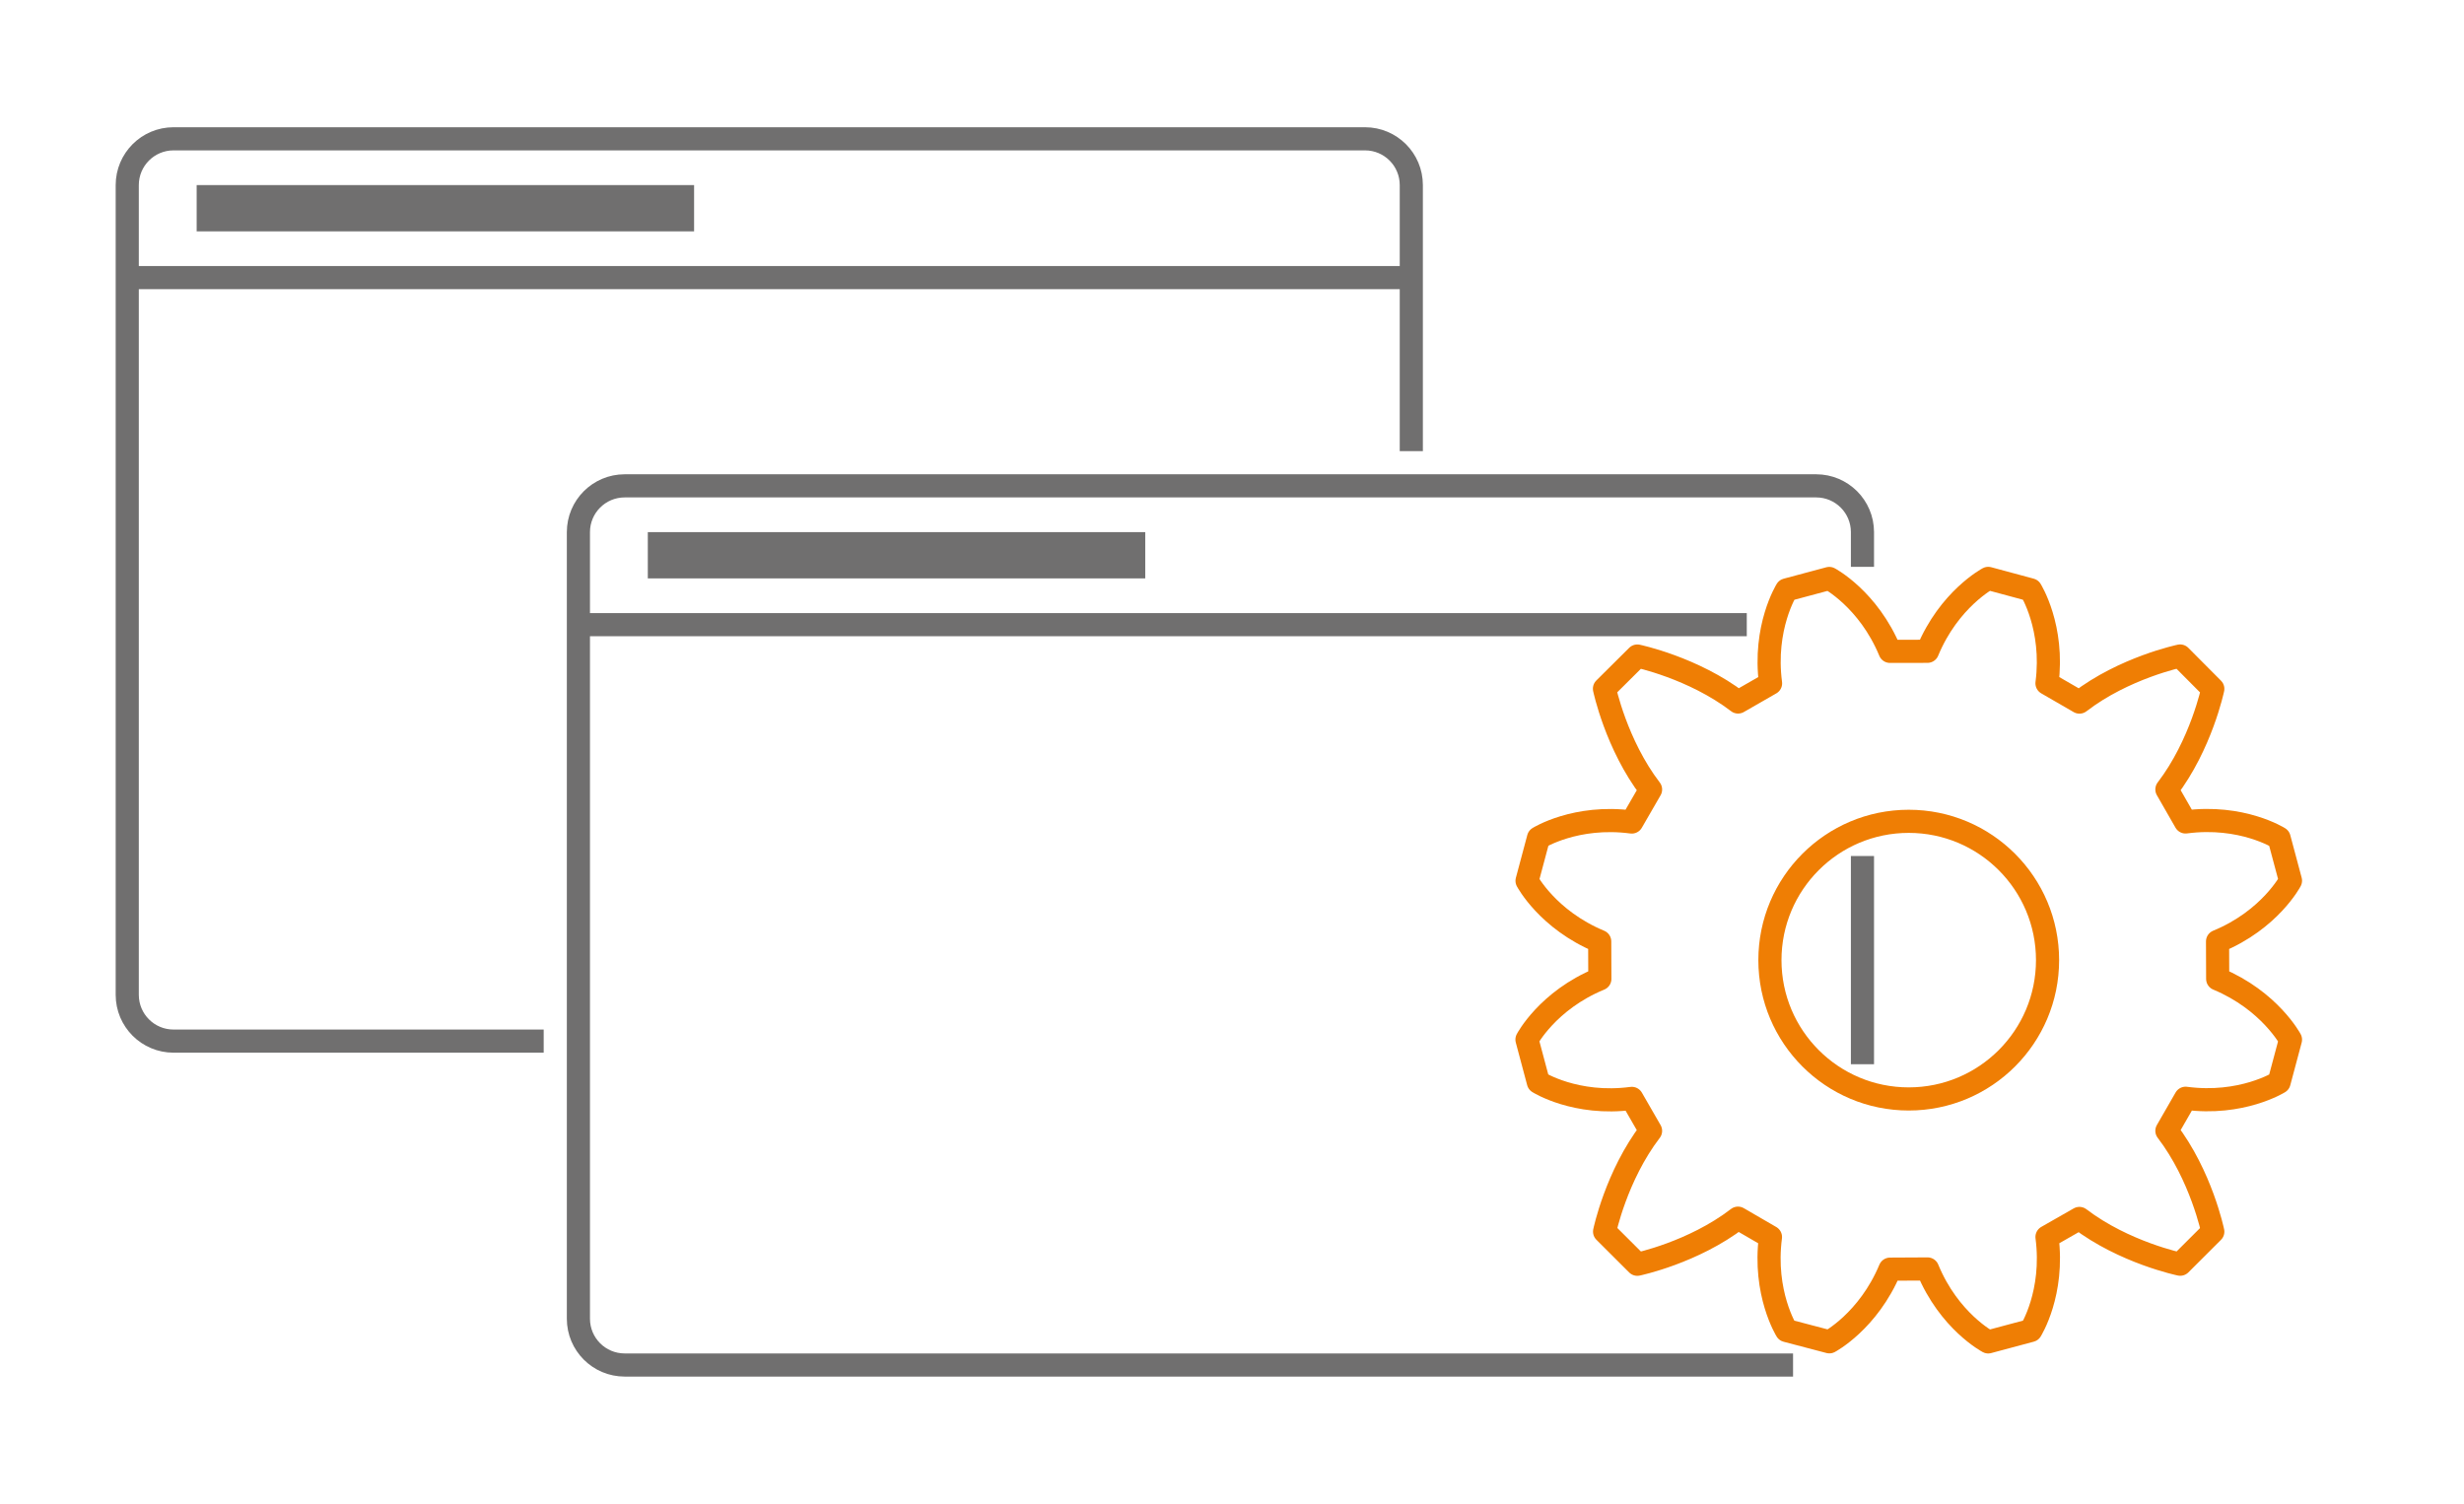 <?xml version="1.0" encoding="UTF-8"?>
<svg xmlns="http://www.w3.org/2000/svg" id="a" data-name="Layer 1" viewBox="0 0 213 130">
  <path d="M122,39v-23c0-2.209-1.791-4-4-4H15c-2.209,0-4,1.791-4,4v70c0,2.209,1.791,4,4,4h32" fill="none" stroke="#706f6f" stroke-linejoin="round" stroke-width="2"></path>
  <rect x="17" y="16" width="43" height="4" fill="#706f6f"></rect>
  <line x1="11" y1="24" x2="122" y2="24" fill="none" stroke="#706f6f" stroke-linejoin="round" stroke-width="2"></line>
  <path d="M161,49v-3c0-2.209-1.791-4-4-4H54c-2.209,0-4,1.791-4,4v68c0,2.209,1.791,4,4,4h101" fill="none" stroke="#706f6f" stroke-linejoin="round" stroke-width="2"></path>
  <rect x="56" y="46" width="43" height="4" fill="#706f6f"></rect>
  <line x1="50" y1="54" x2="151" y2="54" fill="none" stroke="#706f6f" stroke-linejoin="round" stroke-width="2"></line>
  <circle cx="165" cy="83" r="12" fill="none" stroke="#ef7e04" stroke-linejoin="round" stroke-width="2"></circle>
  <path d="M153.055,59.073c-.639-4.846,1.389-8.08,1.389-8.08l3.686-.987s3.381,1.784,5.25,6.302l3.24-.006c1.864-4.509,5.25-6.302,5.25-6.302l3.674.99s2.039,3.237,1.407,8.08l2.807,1.623c3.867-2.977,8.702-3.984,8.702-3.984l2.825,2.839s-1.002,4.819-3.968,8.695l1.612,2.812c4.858-.644,8.086,1.395,8.086,1.395l.985,3.683s-1.776,3.387-6.305,5.25l.012,3.24c4.5,1.875,6.293,5.25,6.293,5.25l-.985,3.686s-3.24,2.027-8.08,1.382l-1.618,2.813c2.977,3.89,3.968,8.719,3.968,8.719l-2.819,2.813s-4.829-.997-8.713-3.955l-2.801,1.6c.638,4.858-1.401,8.086-1.401,8.086l-3.68.985s-3.381-1.775-5.245-6.305l-3.241.017c-1.881,4.5-5.245,6.281-5.245,6.281l-3.704-.973s-2.022-3.234-1.389-8.086l-2.807-1.629c-3.873,2.982-8.702,3.984-8.702,3.984l-2.83-2.824s1.002-4.828,3.974-8.707l-1.618-2.807c-4.858.644-8.081-1.4-8.081-1.4l-.984-3.686s1.77-3.38,6.299-5.244l-.012-3.24c-4.506-1.875-6.281-5.239-6.281-5.239l.99-3.706s3.223-2.019,8.063-1.377l1.624-2.812c-2.971-3.876-3.985-8.713-3.985-8.713l2.842-2.824s4.829,1.008,8.708,3.973l2.807-1.611Z" fill="none" stroke="#ef7e04" stroke-linejoin="round" stroke-width="2"></path>
  <line x1="161" y1="74" x2="161" y2="92" fill="none" stroke="#706f6f" stroke-linejoin="round" stroke-width="2"></line>
</svg>
